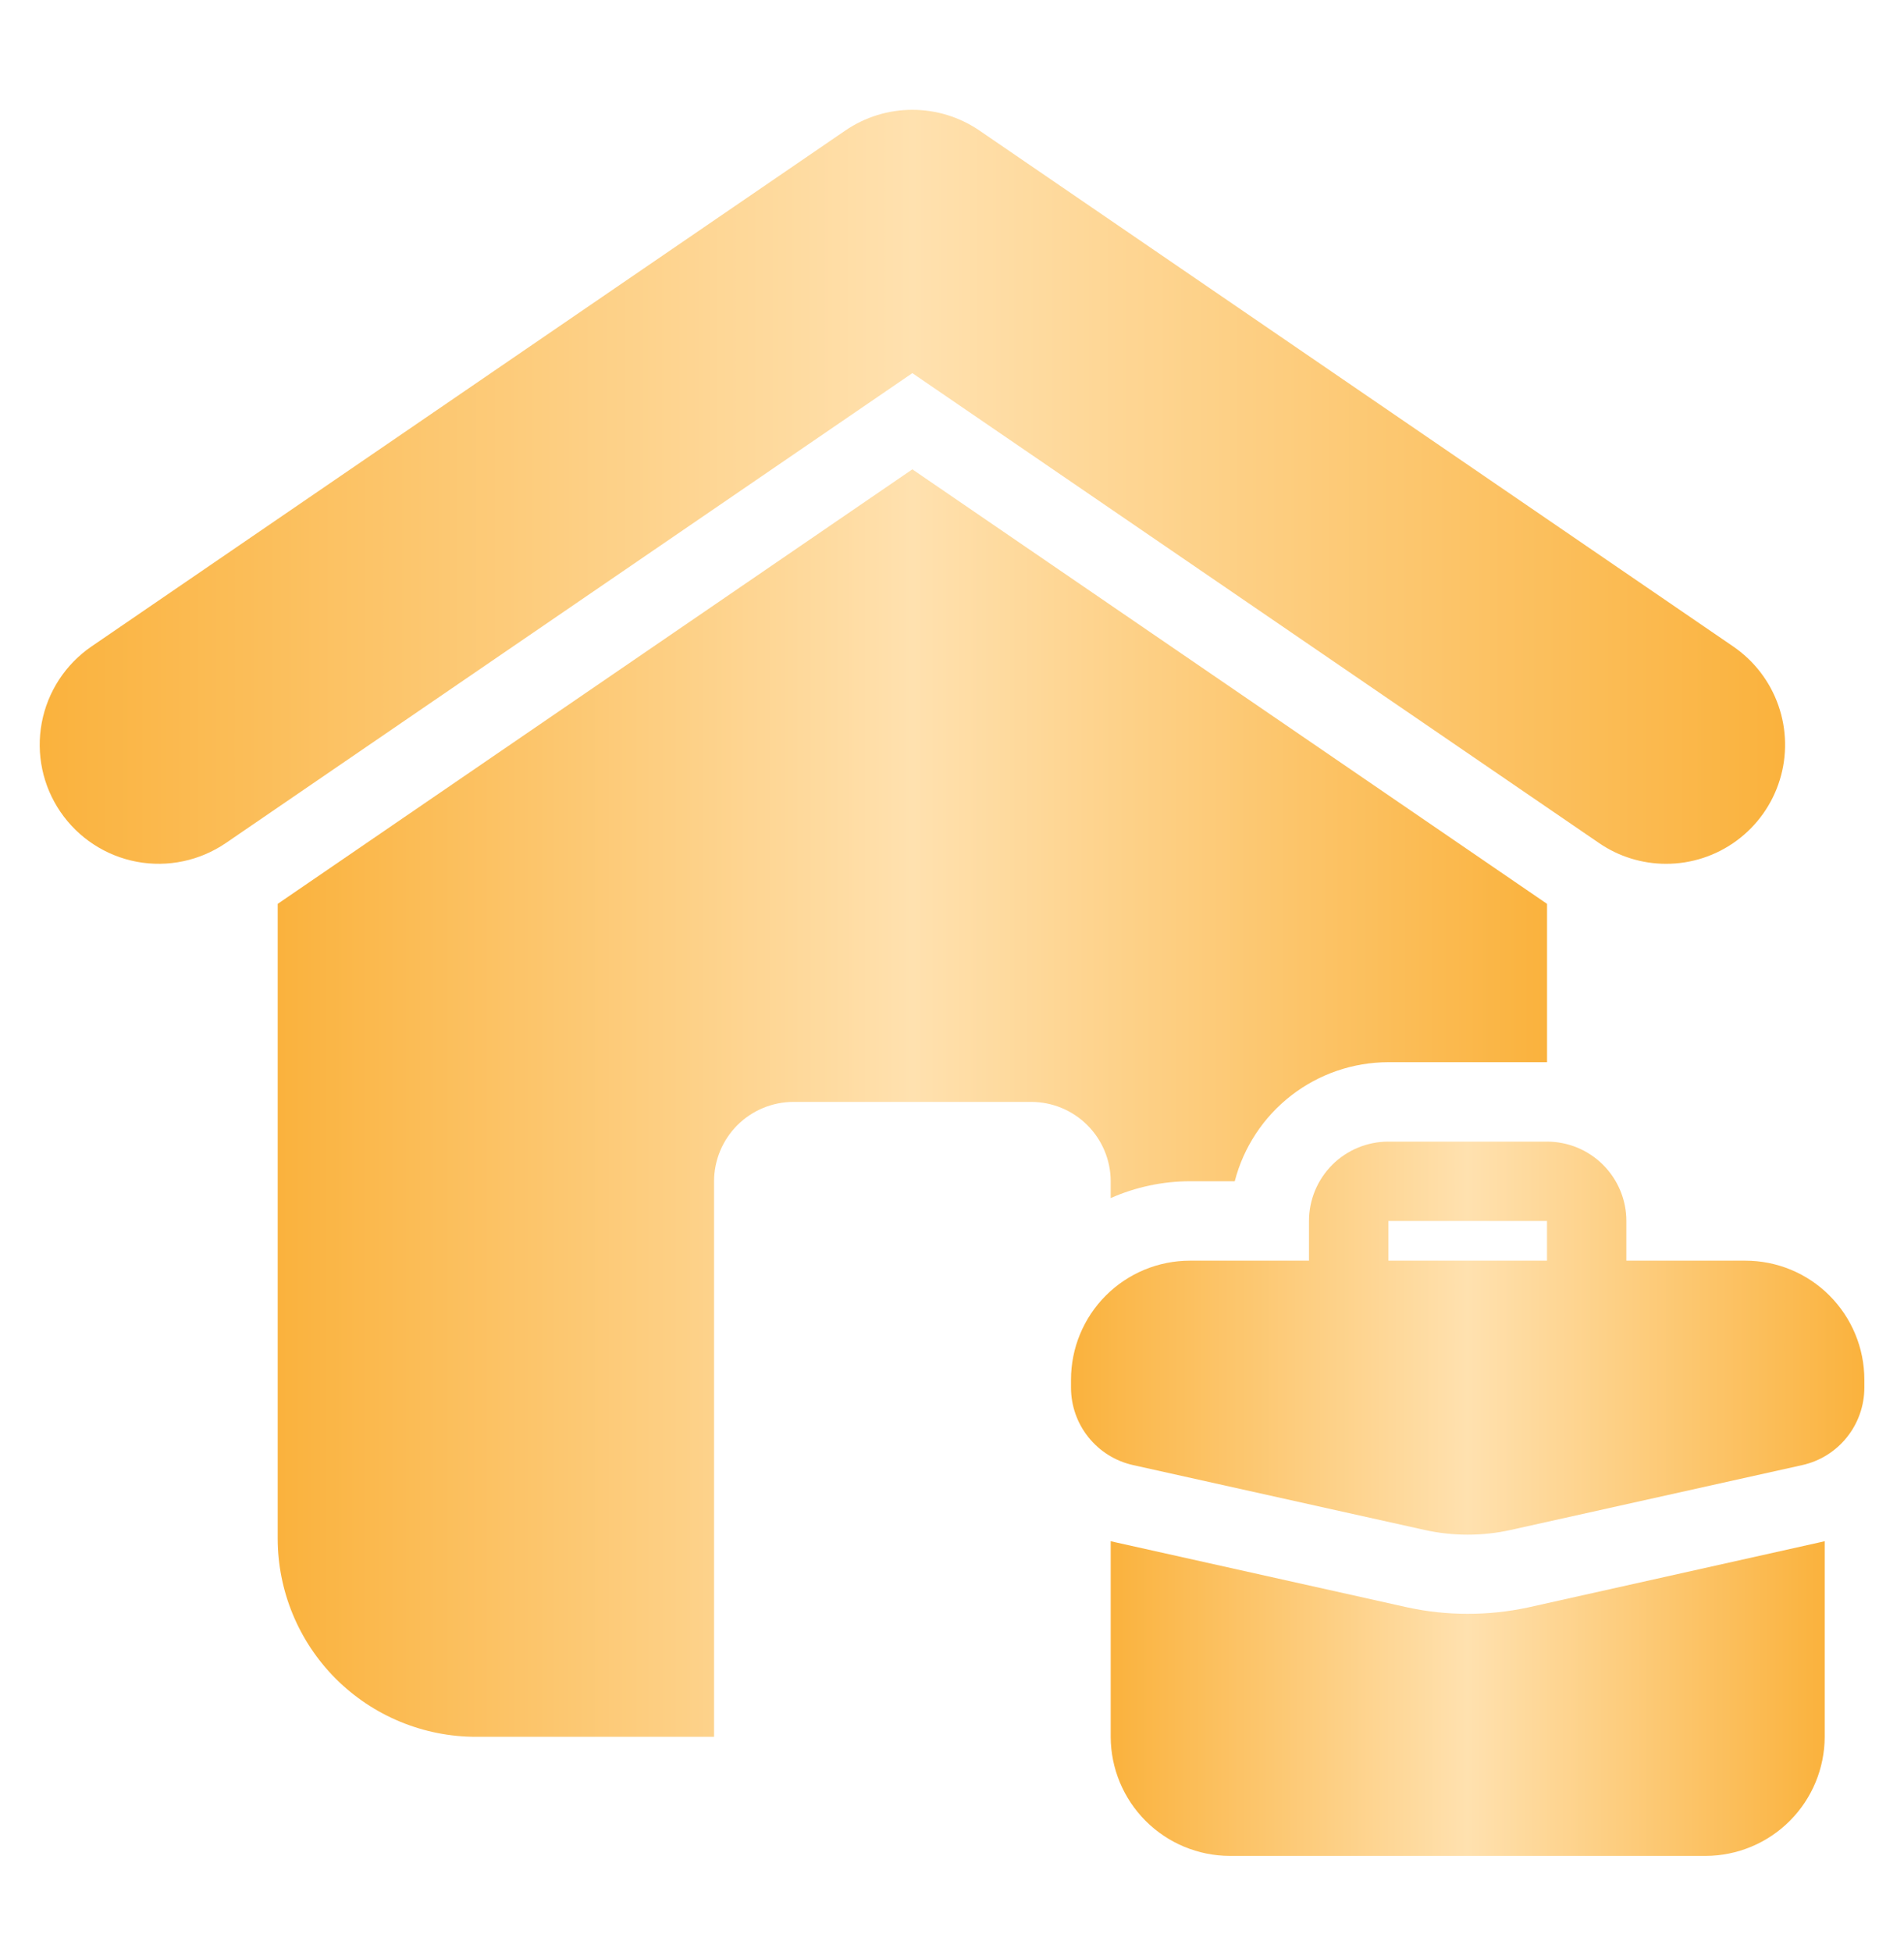 <svg width="40" height="41" viewBox="0 0 40 41" fill="none" xmlns="http://www.w3.org/2000/svg">
<path d="M35.001 18.14C34.498 18.14 34.006 17.988 33.592 17.703L19.167 7.836L4.746 17.703C4.198 18.077 3.525 18.219 2.873 18.097C2.222 17.974 1.645 17.598 1.271 17.051C0.896 16.504 0.755 15.83 0.877 15.179C0.999 14.527 1.375 13.951 1.922 13.576L17.756 2.743C18.172 2.458 18.663 2.306 19.167 2.306C19.671 2.306 20.163 2.458 20.579 2.743L36.412 13.576C36.853 13.878 37.186 14.312 37.362 14.817C37.538 15.321 37.548 15.869 37.39 16.379C37.233 16.889 36.915 17.336 36.485 17.653C36.055 17.97 35.535 18.141 35.001 18.14Z" fill="url(#paint0_linear_9998_8077)"/>
<path d="M38.334 32.365V36.474C38.332 37.136 38.068 37.771 37.6 38.239C37.131 38.708 36.496 38.972 35.834 38.974H25.834C25.172 38.972 24.537 38.708 24.068 38.239C23.6 37.771 23.336 37.136 23.334 36.474V32.365L23.442 32.39L29.576 33.757C29.989 33.846 30.411 33.891 30.834 33.89C31.26 33.891 31.684 33.846 32.101 33.757L38.226 32.39L38.334 32.365Z" fill="url(#paint1_linear_9998_8077)"/>
<path d="M23.334 24.806V25.16C23.859 24.927 24.427 24.807 25.001 24.806H25.94C26.125 24.091 26.543 23.458 27.127 23.005C27.711 22.553 28.428 22.307 29.167 22.306H32.501V18.981L19.167 9.856L5.834 18.981V32.306C5.834 33.411 6.273 34.471 7.054 35.253C7.836 36.034 8.896 36.473 10.001 36.473H15.001V24.806C15.002 24.365 15.178 23.942 15.49 23.629C15.803 23.317 16.226 23.141 16.667 23.14H21.667C22.109 23.141 22.532 23.317 22.844 23.629C23.157 23.942 23.333 24.365 23.334 24.806Z" fill="url(#paint2_linear_9998_8077)"/>
<path d="M36.667 26.474H34.167V25.64C34.167 25.198 33.991 24.774 33.678 24.462C33.366 24.149 32.942 23.974 32.5 23.974H29.167C28.725 23.974 28.301 24.149 27.988 24.462C27.676 24.774 27.5 25.198 27.5 25.64V26.474H25C24.337 26.474 23.701 26.737 23.232 27.206C22.763 27.675 22.5 28.311 22.5 28.974V29.14C22.5 29.519 22.629 29.887 22.867 30.183C23.104 30.479 23.435 30.685 23.805 30.767L29.929 32.129C30.525 32.261 31.142 32.261 31.738 32.129L37.862 30.767C38.232 30.685 38.563 30.479 38.8 30.183C39.037 29.887 39.167 29.519 39.167 29.14V28.974C39.167 28.311 38.903 27.675 38.434 27.206C37.966 26.737 37.33 26.474 36.667 26.474ZM29.167 26.474V25.64H32.5V26.474H29.167Z" fill="url(#paint3_linear_9998_8077)"/>
<defs>
<linearGradient id="paint0_linear_9998_8077" x1="0.834" y1="10.223" x2="37.502" y2="10.223" gradientUnits="userSpaceOnUse">
<stop stop-color="#FAB23D"/>
<stop offset="0.5" stop-color="#FFE1AF"/>
<stop offset="1" stop-color="#FAB23D"/>
</linearGradient>
<linearGradient id="paint1_linear_9998_8077" x1="23.334" y1="35.669" x2="38.334" y2="35.669" gradientUnits="userSpaceOnUse">
<stop stop-color="#FAB23D"/>
<stop offset="0.5" stop-color="#FFE1AF"/>
<stop offset="1" stop-color="#FAB23D"/>
</linearGradient>
<linearGradient id="paint2_linear_9998_8077" x1="5.834" y1="23.165" x2="32.501" y2="23.165" gradientUnits="userSpaceOnUse">
<stop stop-color="#FAB23D"/>
<stop offset="0.5" stop-color="#FFE1AF"/>
<stop offset="1" stop-color="#FAB23D"/>
</linearGradient>
<linearGradient id="paint3_linear_9998_8077" x1="22.5" y1="28.101" x2="39.167" y2="28.101" gradientUnits="userSpaceOnUse">
<stop stop-color="#FAB23D"/>
<stop offset="0.5" stop-color="#FFE1AF"/>
<stop offset="1" stop-color="#FAB23D"/>
</linearGradient>
</defs>
</svg>
